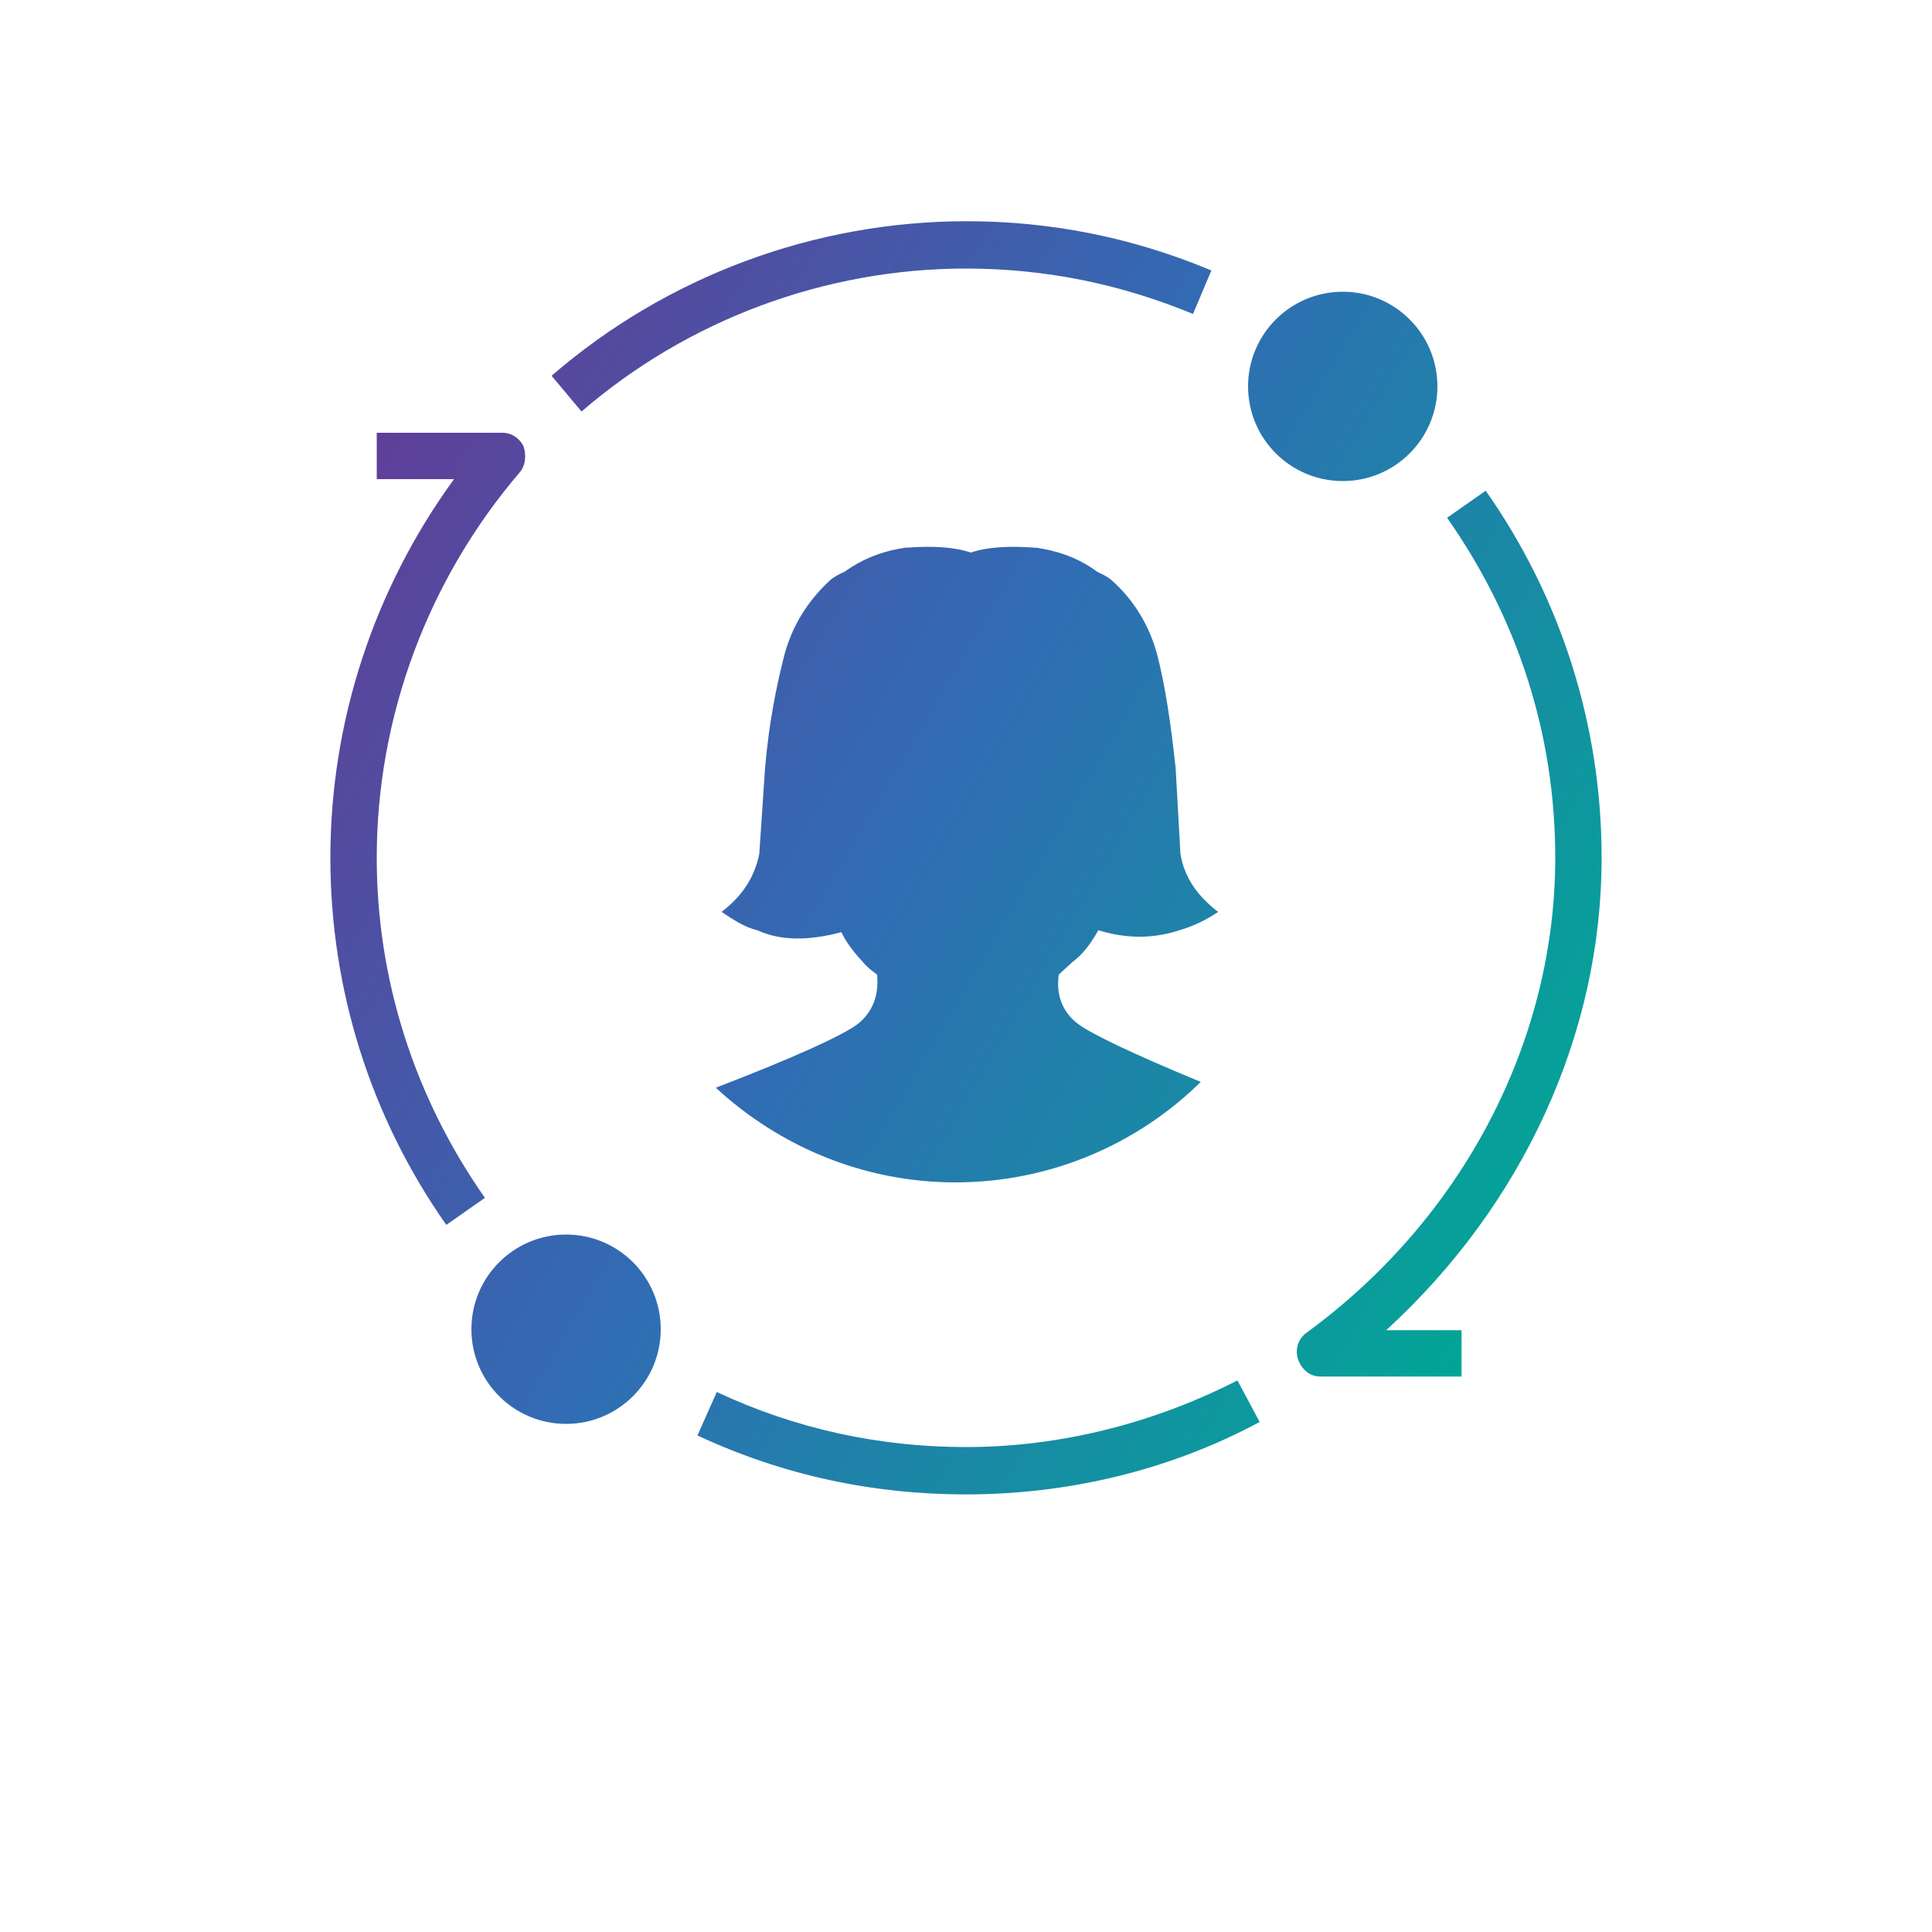 <?xml version="1.0" encoding="utf-8"?>
<!-- Generator: Adobe Illustrator 24.1.1, SVG Export Plug-In . SVG Version: 6.00 Build 0)  -->
<svg version="1.1" id="Layer_1" xmlns="http://www.w3.org/2000/svg" xmlns:xlink="http://www.w3.org/1999/xlink" x="0px" y="0px"
	 viewBox="0 0 200 200" style="enable-background:new 0 0 200 200;" xml:space="preserve">
<style type="text/css">
	.st0{fill:url(#SVGID_1_);}
	.st1{fill:url(#SVGID_2_);}
	.st2{fill:url(#SVGID_3_);}
	.st3{fill:url(#SVGID_4_);}
	.st4{fill:url(#SVGID_5_);}
	.st5{fill:url(#SVGID_6_);}
	.st6{fill:url(#SVGID_7_);}
</style>
<linearGradient id="SVGID_1_" gradientUnits="userSpaceOnUse" x1="5.643" y1="111.763" x2="139.999" y2="32.856" gradientTransform="matrix(1 0 0 -1 0 202)">
	<stop  offset="0" style="stop-color:#633B96"/>
	<stop  offset="0.47" style="stop-color:#316CB4"/>
	<stop  offset="1" style="stop-color:#00A895"/>
</linearGradient>
<path class="st0" d="M100,149.8c-9,0-17.7-1.9-25.8-5.7l-2,4.5c8.8,4.1,18.1,6.1,27.8,6.1c10.6,0,21.1-2.5,30.4-7.5l-2.3-4.3
	C119.5,147.3,109.8,149.8,100,149.8z"/>
<linearGradient id="SVGID_2_" gradientUnits="userSpaceOnUse" x1="-1.466" y1="99.658" x2="132.89" y2="20.75" gradientTransform="matrix(1 0 0 -1 0 202)">
	<stop  offset="0" style="stop-color:#633B96"/>
	<stop  offset="0.47" style="stop-color:#316CB4"/>
	<stop  offset="1" style="stop-color:#00A895"/>
</linearGradient>
<circle class="st1" cx="58.6" cy="137.6" r="9.8"/>
<linearGradient id="SVGID_3_" gradientUnits="userSpaceOnUse" x1="51.945" y1="190.601" x2="186.301" y2="111.694" gradientTransform="matrix(1 0 0 -1 0 202)">
	<stop  offset="0" style="stop-color:#633B96"/>
	<stop  offset="0.47" style="stop-color:#316CB4"/>
	<stop  offset="1" style="stop-color:#00A895"/>
</linearGradient>
<path class="st2" d="M100,27.8c8.2,0,16,1.6,23.5,4.7l1.9-4.5c-8.1-3.4-16.6-5.1-25.3-5.1c-15.8,0-31.1,5.7-43,16l3.1,3.7
	C71.2,33.1,85.4,27.8,100,27.8z"/>
<linearGradient id="SVGID_4_" gradientUnits="userSpaceOnUse" x1="61.796" y1="207.376" x2="196.152" y2="128.468" gradientTransform="matrix(1 0 0 -1 0 202)">
	<stop  offset="0" style="stop-color:#633B96"/>
	<stop  offset="0.47" style="stop-color:#316CB4"/>
	<stop  offset="1" style="stop-color:#00A895"/>
</linearGradient>
<circle class="st3" cx="139" cy="40" r="9.8"/>
<linearGradient id="SVGID_5_" gradientUnits="userSpaceOnUse" x1="18.829" y1="134.215" x2="153.185" y2="55.308" gradientTransform="matrix(1 0 0 -1 0 202)">
	<stop  offset="0" style="stop-color:#633B96"/>
	<stop  offset="0.47" style="stop-color:#316CB4"/>
	<stop  offset="1" style="stop-color:#00A895"/>
</linearGradient>
<path class="st4" d="M39,88.8c0-14.6,5.3-28.8,14.8-39.9c0.6-0.7,0.7-1.7,0.4-2.7c-0.4-0.8-1.2-1.4-2.2-1.4H39v4.8h8
	c-8.3,11.4-12.8,25.1-12.8,39.2c0,13.7,4.2,26.9,12,38l4-2.8C42.9,113.6,39,101.4,39,88.8z"/>
<linearGradient id="SVGID_6_" gradientUnits="userSpaceOnUse" x1="38.561" y1="167.813" x2="172.917" y2="88.906" gradientTransform="matrix(1 0 0 -1 0 202)">
	<stop  offset="0" style="stop-color:#633B96"/>
	<stop  offset="0.47" style="stop-color:#316CB4"/>
	<stop  offset="1" style="stop-color:#00A895"/>
</linearGradient>
<path class="st5" d="M165.8,88.8c0-13.7-4.2-26.9-12-38l-4,2.8C157.1,64,161,76,161,88.8c0,19-9.6,37.4-25.8,49.2
	c-0.8,0.6-1.2,1.7-0.8,2.8c0.4,1,1.2,1.7,2.3,1.7h14.6v-4.8h-7.8C157.6,124.8,165.8,107.1,165.8,88.8z"/>
<linearGradient id="SVGID_7_" gradientUnits="userSpaceOnUse" x1="29.919" y1="153.098" x2="164.275" y2="74.19" gradientTransform="matrix(1 0 0 -1 0 202)">
	<stop  offset="0" style="stop-color:#633B96"/>
	<stop  offset="0.47" style="stop-color:#316CB4"/>
	<stop  offset="1" style="stop-color:#00A895"/>
</linearGradient>
<path class="st6" d="M111,99.6c1.1-0.8,1.9-1.9,2.7-3.3c3.3,1,6.1,0.8,8.7-0.1c1.3-0.4,2.5-1,3.7-1.8c-2.2-1.7-3.5-3.6-3.9-6
	l-0.5-8.9c-0.5-4.7-1.1-8.6-1.9-11.7c-0.8-3-2.4-5.7-4.8-7.8c-0.5-0.4-1-0.6-1.4-0.8c-1.6-1.2-3.5-2-5.7-2.4c-0.2,0-0.4-0.1-0.6-0.1
	h-0.1c-2.7-0.2-4.9-0.1-6.7,0.5c-1.8-0.6-4-0.7-6.7-0.5h-0.1c-0.2,0-0.4,0.1-0.6,0.1c-2.2,0.4-4,1.2-5.7,2.4c-0.5,0.2-1,0.5-1.4,0.8
	c-2.4,2.2-4,4.8-4.8,7.8c-0.8,3.1-1.6,7-2,11.7l-0.6,8.9c-0.5,2.4-1.7,4.3-3.9,6c1.2,0.8,2.4,1.6,3.7,1.9c2.4,1.1,5.3,1.1,8.7,0.2
	c0.6,1.3,1.6,2.4,2.5,3.4c0.4,0.4,0.8,0.7,1.2,1c0.2,2.2-0.5,3.9-2,5.1c-1.6,1.2-6.4,3.4-14.7,6.6c6.5,6,15.2,9.8,24.8,9.8
	c9.9,0,18.9-4,25.4-10.4c-7-2.9-11.2-4.9-12.7-6c-1.6-1.2-2.3-3-2-5.1C110.1,100.4,110.6,100,111,99.6z"/>
</svg>
